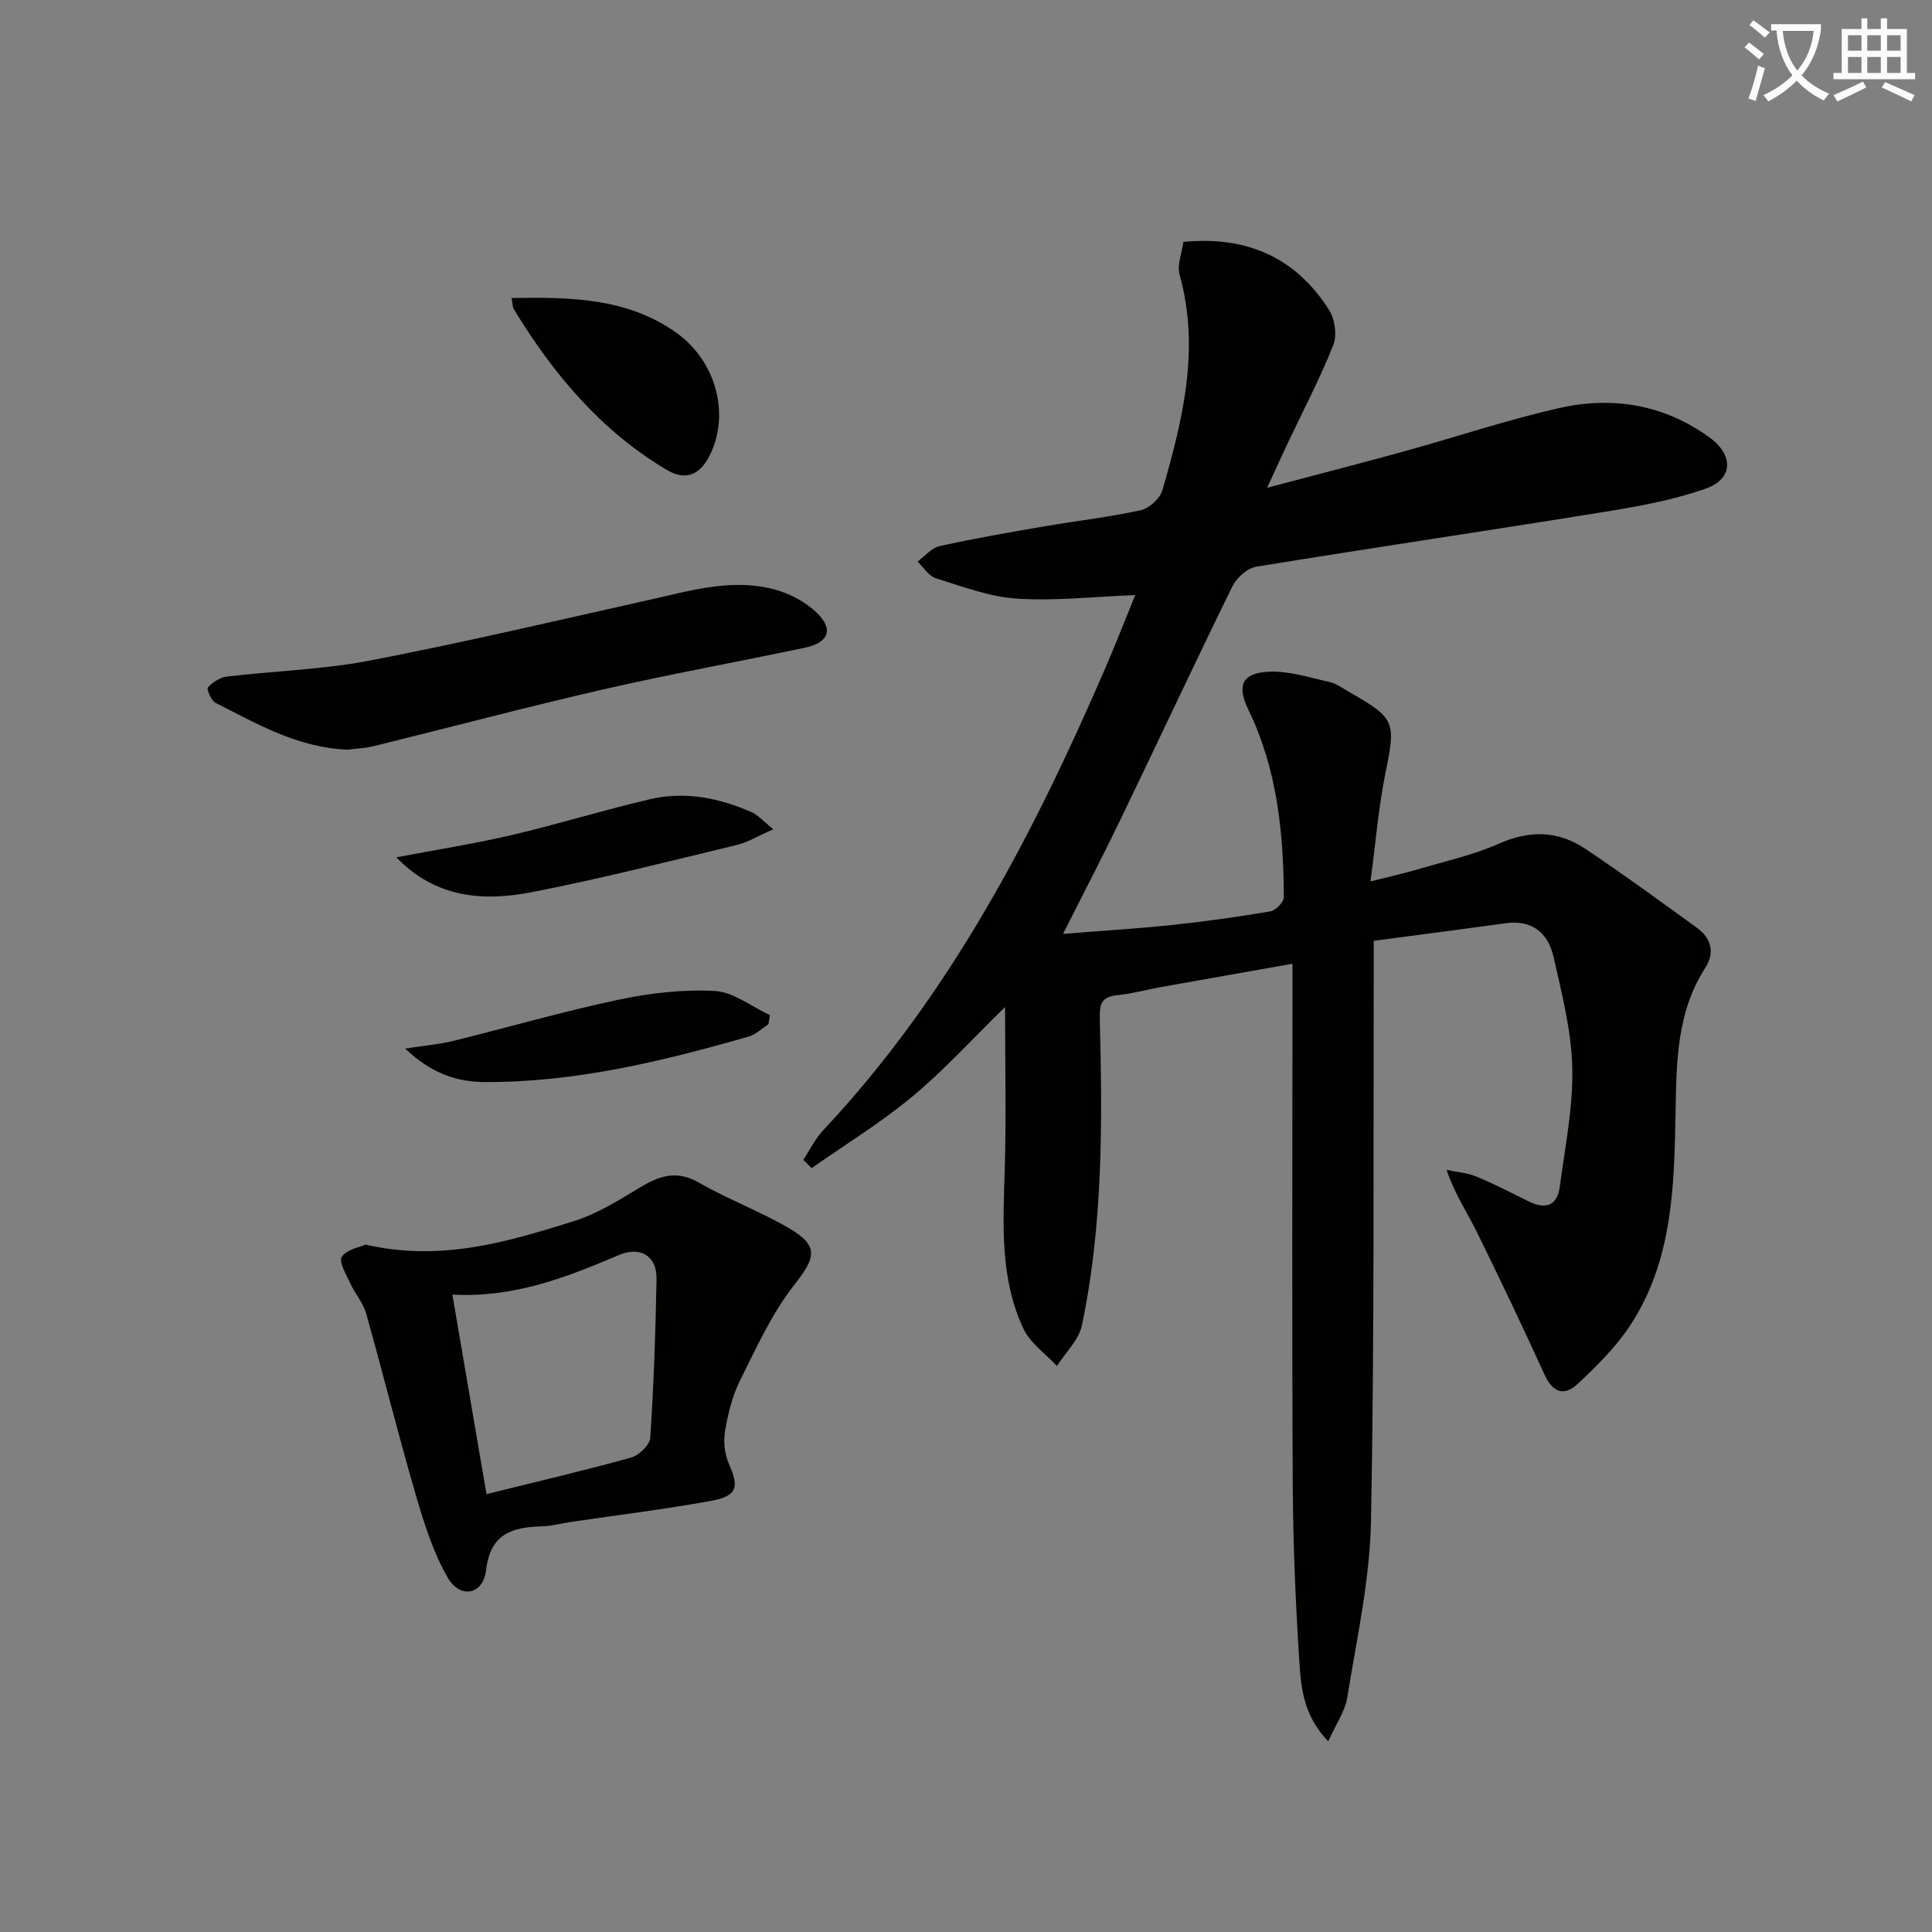<svg enable-background="new 0 0 400 400" viewBox="0 0 400 400" xmlns="http://www.w3.org/2000/svg"><rect x="0" y="0" width="400" height="400" fill="#808080" stroke="none"/><path d="m362.1 8.8c1.1.8 2.1 1.6 3.1 2.4l-1 1.1c-1.3-1.1-2.3-2-3-2.5zm1.9 4.8c.5.2.9.4 1.4.5-.6 2.3-1.3 4.5-1.9 6.8l-1.5-.5c.8-2.1 1.4-4.3 2-6.8zm-1-9.4c1.3.9 2.4 1.8 3.4 2.5l-1 1.1c-1.4-1.2-2.4-2.1-3.2-2.6zm3.7 2.2v-1.4h10.3v1.2c-.5 3.6-1.8 6.8-4 9.4 1.5 1.6 3.4 2.8 5.7 3.8-.3.4-.7.8-1.1 1.4-2.3-1.1-4.1-2.5-5.6-4.1-1.6 1.6-3.6 3.1-5.9 4.3-.3-.5-.7-.9-1-1.3 2.4-1.1 4.4-2.5 6-4.1-1.9-2.5-3-5.6-3.3-9.3h-1.1zm8.8 0h-6.4c.3 3.3 1.3 6 3 8.2 2-2.3 3.1-5.1 3.4-8.2z" fill="#fcfbfa"/><path d="m385.3 3.8h1.3v2.2h2.8v-2.2h1.3v2.2h4.1v9.1h1.7v1.3h-16.9v-1.3h1.7v-9.1h4.1v-2.2zm.4 13.1.7 1.2c-1.8.9-3.8 1.9-6 2.9-.2-.4-.5-.8-.8-1.3 2.3-1 4.3-1.9 6.1-2.8zm-3.1-6.4h2.8v-3.2h-2.8zm0 4.6h2.8v-3.3h-2.8zm4-4.6h2.8v-3.2h-2.8zm0 4.6h2.8v-3.3h-2.8zm3.7 1.9c2.1.9 4.1 1.8 6.1 2.7l-.7 1.3c-2.2-1.1-4.2-2-6.1-2.9zm3.2-9.7h-2.8v3.2h2.8zm-2.8 7.8h2.8v-3.3h-2.8z" fill="#fcfbfa"/><g fill="#010100"><path d="m275 360.52c-5.07-5.22-5.63-10.97-5.98-16.43-.79-12.28-1.31-24.59-1.37-36.9-.18-33.66-.06-67.31-.06-100.97 0-1.98 0-3.95 0-6.69-9.52 1.69-18.45 3.26-27.37 4.86-2.94.53-5.84 1.34-8.8 1.64-3.52.36-3.8 1.83-3.71 5.27.53 21.12.66 42.27-3.71 63.09-.64 3.04-3.39 5.63-5.17 8.43-2.36-2.56-5.54-4.74-6.95-7.75-4.9-10.43-4.19-21.66-3.86-32.85.32-10.89.07-21.79.07-33.73-6.91 6.75-12.67 13.12-19.2 18.54-6.54 5.43-13.87 9.92-20.85 14.82-.58-.57-1.16-1.15-1.73-1.72 1.36-2.05 2.47-4.36 4.13-6.13 26.15-27.85 43.46-61.08 58.43-95.75 2.16-4.99 4.13-10.06 6.17-15.05-8.4.33-16.48 1.25-24.46.74-5.67-.36-11.28-2.49-16.79-4.2-1.5-.46-2.57-2.28-3.84-3.48 1.53-1.1 2.92-2.83 4.61-3.2 7.12-1.58 14.32-2.82 21.51-4.06 6.7-1.15 13.48-1.91 20.11-3.37 1.77-.39 4-2.45 4.5-4.18 4.2-14.58 7.82-29.25 3.54-44.58-.56-2 .48-4.45.79-6.79 13.23-1.27 23.29 3.29 30.16 14.09 1.21 1.9 1.68 5.25.87 7.28-2.75 6.92-6.23 13.54-9.42 20.28-1.26 2.67-2.48 5.36-4.28 9.26 10.13-2.69 19.17-5 28.16-7.48 10.71-2.96 21.28-6.5 32.09-8.98 11.13-2.55 21.85-.85 31.34 6.03 5 3.63 4.96 8.58-.77 10.6-6.81 2.4-14.07 3.7-21.23 4.86-23.93 3.87-47.91 7.4-71.83 11.31-1.85.3-4.07 2.28-4.94 4.06-7.83 15.95-15.35 32.06-23.07 48.07-3.65 7.58-7.54 15.04-12 23.89 8.35-.67 15.55-1.1 22.72-1.86 6.76-.72 13.5-1.66 20.19-2.8 1.11-.19 2.8-1.9 2.8-2.91-.05-13.37-1.37-26.55-7.32-38.8-2.42-4.98-1.43-7.65 4.21-7.91 4.15-.19 8.39 1.2 12.54 2.12 1.41.31 2.7 1.28 4 2.02 9.74 5.55 9.78 6.15 7.58 17.02-1.4 6.94-1.97 14.05-3.07 22.26 4-1.01 6.82-1.63 9.57-2.44 5.72-1.7 11.64-2.99 17.06-5.39 6.39-2.83 12.27-2.66 17.88 1.09 7.83 5.24 15.45 10.81 23.08 16.34 2.96 2.15 3.77 5.12 1.73 8.29-5.9 9.17-5.96 19.35-6.15 29.79-.28 15.44-.56 31.15-9.68 44.66-2.92 4.32-6.77 8.1-10.6 11.7-2.81 2.65-5.18 1.73-6.86-1.95-4.55-9.97-9.26-19.88-14.11-29.71-1.96-3.96-4.47-7.65-6.16-12.66 2.06.44 4.24.59 6.15 1.38 3.69 1.52 7.24 3.36 10.82 5.13 3.46 1.72 5.93.99 6.46-3.01 1.09-8.2 2.78-16.45 2.59-24.64-.17-7.69-2.17-15.4-3.88-22.98-1.11-4.88-4.38-7.71-9.89-6.94-9 1.24-18.02 2.4-27.33 3.63 0 2.77.01 4.75 0 6.73-.11 37.82.16 75.64-.57 113.45-.24 12.19-2.96 24.35-4.91 36.47-.47 2.92-2.38 5.59-3.94 9.09z"/><path d="m75.69 257.68c15.66 3.6 29.35-.57 42.93-4.79 4.81-1.49 9.3-4.25 13.65-6.9 4.09-2.49 7.71-3.85 12.41-1.15 6.03 3.46 12.63 5.93 18.63 9.42 6.32 3.68 5.59 6.09 1.15 11.74-4.64 5.9-7.84 12.99-11.23 19.78-1.6 3.21-2.5 6.88-3.11 10.44-.37 2.2-.11 4.82.79 6.85 2.15 4.85 1.76 6.67-3.71 7.67-9.61 1.75-19.32 2.93-28.99 4.36-1.97.29-3.92.84-5.9.9-6.13.2-10.77 1.37-11.67 9.08-.59 5.1-5.35 6.03-7.94 1.56-3.08-5.33-4.96-11.46-6.7-17.43-3.61-12.38-6.71-24.91-10.21-37.32-.61-2.18-2.29-4.04-3.25-6.14-.84-1.83-2.45-4.51-1.78-5.53 1.04-1.56 3.74-2 4.93-2.54zm25.03 51.66c10.69-2.65 20.37-4.9 29.94-7.57 1.63-.45 3.87-2.6 3.97-4.09.72-10.95 1.1-21.92 1.3-32.9.08-4.68-3.29-6.87-7.87-4.91-10.88 4.65-21.8 8.87-34.4 8.16 2.4 14.02 4.68 27.35 7.06 41.31z"/><path d="m71.96 155.21c-10.39-.42-18.77-5.36-27.33-9.69-.9-.46-1.9-2.86-1.6-3.19.99-1.07 2.51-2.08 3.93-2.25 9.87-1.18 19.9-1.44 29.63-3.32 19.49-3.76 38.83-8.31 58.2-12.65 8.43-1.89 16.85-4.39 25.5-2.09 3.19.85 6.52 2.61 8.87 4.9 3.51 3.42 2.38 6.15-2.55 7.19-13.93 2.93-27.95 5.47-41.82 8.65-15.82 3.63-31.52 7.81-47.29 11.69-1.91.47-3.92.55-5.54.76z"/><path d="m105.91 61.7c12.14-.19 23.73-.06 33.9 7.03 8.23 5.74 11.33 16.51 7.35 25.1-2.1 4.53-5.16 5.82-9.17 3.43-13.64-8.13-23.5-19.9-31.63-33.29-.23-.38-.19-.92-.45-2.27z"/><path d="m160.11 171.69c-3.11 1.36-5.23 2.68-7.53 3.24-14.16 3.41-28.28 7.03-42.56 9.8-10.01 1.94-19.88 1.19-27.96-7.23 8.14-1.55 16.04-2.78 23.8-4.59 9.66-2.26 19.15-5.22 28.81-7.46 7.17-1.66 14.2-.25 20.87 2.67 1.4.61 2.49 1.92 4.57 3.57z"/><path d="m159.09 212.06c-1.35.87-2.6 2.13-4.08 2.55-17.87 5.12-35.91 9.5-54.65 9.42-5.62-.02-11.02-1.71-16.47-6.94 4.11-.63 7.07-.87 9.91-1.57 11.41-2.81 22.72-6.1 34.21-8.53 6.52-1.38 13.37-2.18 19.99-1.82 3.88.22 7.6 3.24 11.4 5-.1.64-.21 1.27-.31 1.89z"/></g></svg>
